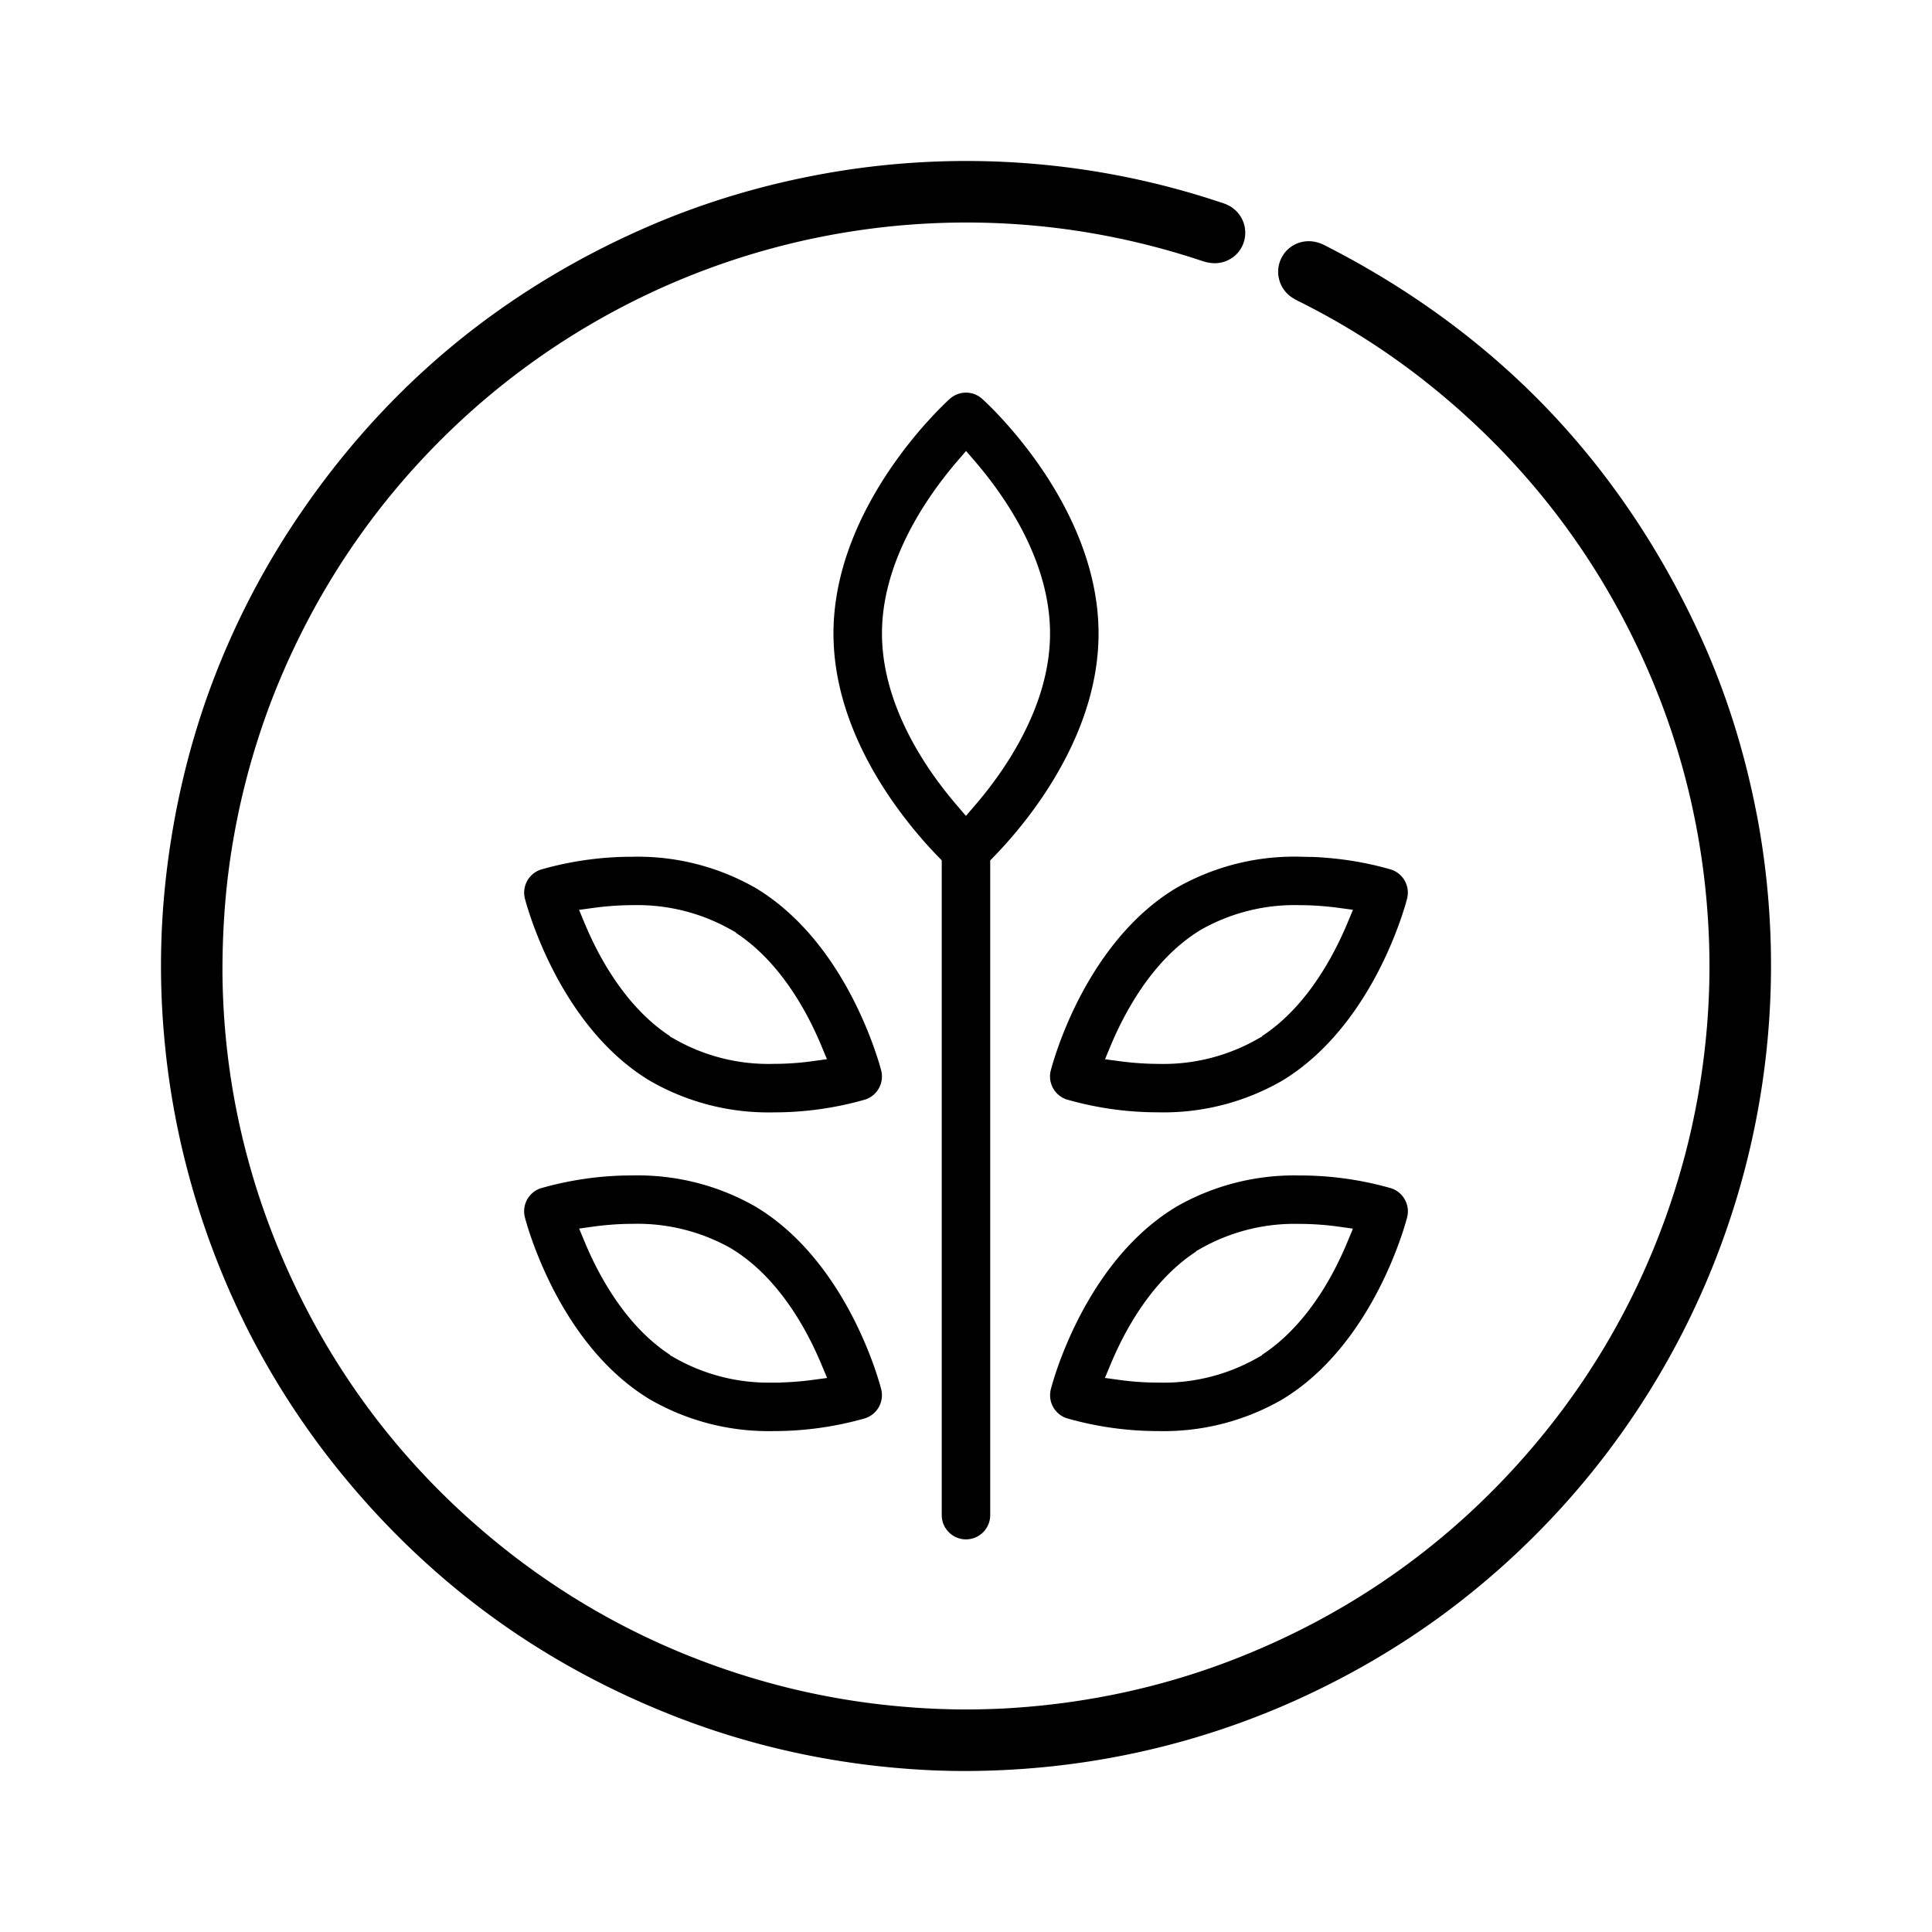 <svg id="Layer_1" data-name="Layer 1" xmlns="http://www.w3.org/2000/svg" viewBox="0 0 3000 3000"><path d="M2728,1265.5c-18.93-99.09-48.91-193.75-89.31-281.16C2577.27,851.1,2497.2,732.9,2400.81,632.81S2189.4,448.39,2058.6,381.72a74.17,74.17,0,0,0-11-4.71c-22.75-7.42-47,2.36-57.71,23.37a47.83,47.83,0,0,0,16.39,61.6,113.56,113.56,0,0,0,11.51,6.43c.63.27,1.26.63,1.9.91A1126.85,1126.85,0,0,1,2202.26,583.8c162.86,125.73,285.34,285.32,364.14,474.37,51.54,123.54,80.71,255,86.87,390.48a1130.68,1130.68,0,0,1-4.08,160.86,1162.75,1162.75,0,0,1-32.51,183.25c-44.93,170-125,323.46-238.06,455.88-123.28,144.47-275.64,253.63-452.91,324.27-114.86,45.83-237,72.64-363.15,79.8a1128.08,1128.08,0,0,1-160.87-2.63,1150.58,1150.58,0,0,1-177.83-29.25C1059.37,2580,909.64,2506.16,779,2401.45,629.64,2281.7,515.33,2131.8,439.42,1955.71c-61.6-142.84-93.21-293.66-94-448.36.09-73,5.71-140.31,17.21-205.62A1153.8,1153.8,0,0,1,426.55,1075c64.42-161.23,161-302.53,287.15-420.1A1155.15,1155.15,0,0,1,1674,358.63a1165.2,1165.2,0,0,1,192.3,46.46,68.75,68.75,0,0,0,15.58,3.45c23.37,2,44.48-12.78,50.19-35.06a47.59,47.59,0,0,0-25.28-54.89,73,73,0,0,0-11.23-4.35l-1.18-.36a1246.5,1246.5,0,0,0-604.45-46c-101.73,17.48-199.56,46.74-290.78,87.05C890.44,402.83,790.79,464,702.92,536.61,614.7,609.53,536,696,469.05,793.5a1240.79,1240.79,0,0,0-145.12,282.06c-35.24,97.92-58.34,202.07-68.57,309.68a1223.76,1223.76,0,0,0-.91,218.75,1243.05,1243.05,0,0,0,37,214.5,1262,1262,0,0,0,97.28,254.07,1242.11,1242.11,0,0,0,150.56,226.71c69.47,83.34,148.28,156.71,234.06,217.94,85.6,61.13,180.53,111.86,282.08,150.81,120.65,46.29,248.83,73.28,380.72,80.34q30.44,1.63,62,1.64,39.14,0,79.26-2.54a1248.13,1248.13,0,0,0,415.05-98.64c90.05-38.86,174.65-87.22,251.28-144a1257.39,1257.39,0,0,0,211.15-198.28,1252.5,1252.5,0,0,0,273.2-1041Z"/><g id="Layer_1-2" data-name="Layer_1"><path d="M894.87,1567c33.33,48.3,71.89,85.78,114.63,111.43l1.11.63a367.84,367.84,0,0,0,182.78,48.3c2.71,0,5.46,0,8.17-.09h1.29a512.7,512.7,0,0,0,140.32-19.81l.18-.06a37.67,37.67,0,0,0,25-45c-.92-3.62-23.24-89.78-79.88-171.75-31.58-45.71-68-81.86-108.16-107.45l-5.42-3.45-2.21-1.26a368.55,368.55,0,0,0-182.31-48.22c-2.83,0-5.71,0-8.54.1h-1.3a513.13,513.13,0,0,0-140.38,19.83l-.12,0a37.75,37.75,0,0,0-25,45C816,1398.82,838.18,1484.89,894.87,1567Zm27.49-157.34c8.28-1.15,16.58-2,24.6-2.66,12.19-1,23.84-1.47,34.61-1.47,2.67-.07,5.38-.11,8-.11a295.75,295.75,0,0,1,68.27,7.94h.08l2.1.52a296.71,296.71,0,0,1,73.54,28.88l9.26,5.18v.62c26.19,17.17,50.6,40.48,72.67,69.42,22.87,29.94,42.93,65.31,59.61,105.13l9,21.59-23.19,3.2c-8.24,1.14-16.54,2-24.63,2.65-11.05.88-22.1,1.35-32.89,1.39l-1.34,0c-2.89.08-5.82.13-8.71.13a293.88,293.88,0,0,1-143.79-37.42l-9.22-5.19v-.58c-26.1-17.07-50.48-40.36-72.58-69.34-22.87-29.94-42.93-65.31-59.61-105.14l-9-21.57Z"/><path d="M2181.44,1862.78l-.06-.1a37.34,37.34,0,0,0-21.39-17.61l-.06,0a513.9,513.9,0,0,0-140.43-19.82h-1.32c-2.83-.06-5.71-.1-8.54-.1a371,371,0,0,0-90.22,11.19,366.8,366.8,0,0,0-92.12,37.07l-1,.6c-42.86,25.78-81.45,63.27-114.71,111.47-55.37,80.19-77.54,162.7-79.86,171.77a37.67,37.67,0,0,0,25,45.09l.09,0a513.49,513.49,0,0,0,140.41,19.82h1.28c2.73.06,5.5.09,8.23.09A368,368,0,0,0,1989.42,2174l.92-.53c42.8-25.64,81.43-63.16,114.83-111.54,56.74-82.17,78.91-168.13,79.82-171.75A37.16,37.16,0,0,0,2181.44,1862.78Zm-89.55,66.57c-16.58,39.79-36.55,75.11-59.37,105-22.13,29-46.62,52.32-72.91,69.51v.64l-9.24,5.15A294.71,294.71,0,0,1,1806.16,2147h0c-2.74,0-5.51,0-8.24-.11l-1.5,0c-10.72-.05-21.76-.52-32.79-1.39-8.06-.61-16.38-1.51-24.74-2.66l-23.17-3.19,9-21.58c16.64-39.78,36.64-75.11,59.45-105,22.1-28.94,46.59-52.29,72.92-69.55v-.63l9.22-5.15a295,295,0,0,1,144.14-37.37c2.65,0,5.34,0,8,.11,11.09,0,22.76.48,34.63,1.43,7.74.59,15.81,1.48,24.66,2.71l23.12,3.21Z"/><path d="M1288.49,1985.46c-33.64-48.64-72.6-86.35-115.82-112.09h0a366.47,366.47,0,0,0-92.07-37.07,371,371,0,0,0-90.22-11.19c-2.84,0-5.71,0-8.55.1h-1.32a508.43,508.43,0,0,0-70.55,5A513.56,513.56,0,0,0,840.16,1845l-.16,0a37.66,37.66,0,0,0-25,45.05c.91,3.62,23.06,89.52,79.83,171.75,33.33,48.24,71.92,85.72,114.7,111.4l1.1.63A368.46,368.46,0,0,0,1193,2222.26c2.83,0,5.71,0,8.54-.1h1.3a513.2,513.2,0,0,0,140.29-19.8l.21-.06a37.71,37.71,0,0,0,25-45C1366,2148.15,1343.85,2065.63,1288.49,1985.46Zm-27.56,157.38c-8.48,1.13-16.77,2-24.59,2.6-8,.65-16.13,1.07-24.13,1.27v.26l-18.53,0a294.45,294.45,0,0,1-144-37.37l-9.23-5.2v-.6c-31.18-20.41-59.66-49.35-84.76-86.16-17.91-26.18-33.87-55.9-47.44-88.35l-9-21.58,23.17-3.2c8.39-1.16,16.66-2,24.53-2.65,12.21-1,23.87-1.48,34.66-1.48,2.64-.07,5.32-.1,8-.1a295.44,295.44,0,0,1,144.34,37.49l.22.12.22.13c29.48,17.59,56.81,42.78,81.23,74.85,22.87,29.94,42.92,65.31,59.61,105.13l9.09,21.7Z"/><path d="M1705.82,983.56c0-45.41-9.08-92.39-27-139.62-14.53-38.33-34.9-77-60.53-114.83-40.34-59.56-82-99.5-91.34-108.13l-1.87-1.67a37.52,37.52,0,0,0-49.9-.28l-.27.24c-8.16,7.42-51,47.57-93.17,109.83-25.63,37.88-46,76.52-60.53,114.84-17.9,47.23-27,94.21-27,139.62,0,71.74,22.16,145.89,65.86,220.38,35,59.52,75.87,104.94,97.14,126.73l5.12,5.24V2352.69a37.23,37.23,0,0,0,11.07,26.56l1.15,1.15a37.36,37.36,0,0,0,25.43,9.93h0a37.73,37.73,0,0,0,37.63-37.64V1336l5.14-5.25c21.23-21.71,62.09-67,97.12-126.75C1683.66,1129.46,1705.82,1055.31,1705.82,983.56ZM1588,1142.21v.08l-2.09,4c-18.81,35.53-43.16,70.78-72.37,104.78l-13.64,15.87L1486.29,1251c-29.13-33.84-53.45-69.08-72.3-104.75-29.5-55.81-44.46-110.54-44.46-162.67,0-43.6,10.62-89.33,31.55-135.93,25-55.71,60.24-102.27,85.36-131.52l13.64-15.88,13.65,15.86c25.08,29.1,60.22,75.48,85.26,131.21,20.91,46.65,31.51,92.49,31.51,136.26C1630.5,1034.53,1616.22,1087.87,1588,1142.21Z"/><path d="M1656.64,1707.35l.1,0a513,513,0,0,0,69.85,14.84,506.8,506.8,0,0,0,70.55,5h1.3c2.82.06,5.69.1,8.51.1h0A368.21,368.21,0,0,0,1989.37,1679l.94-.54c74.11-44.4,122.46-117,150-170.25,31.66-61.13,44.5-112.4,44.65-113a37.66,37.66,0,0,0-25-45l-.64-.2a508.36,508.36,0,0,0-69.26-14.69,533.44,533.44,0,0,0-53.68-4.75v.11l-18.4-.4c-2.72-.07-5.49-.1-8.21-.1a368.18,368.18,0,0,0-182.51,48.25l-1.08.62c-32.3,19.41-62.4,45.72-89.5,78.2-22.31,26.76-42.65,57.73-60.44,92.07-28.78,55.55-42.2,103.77-44.6,112.87l-.23.84a37.75,37.75,0,0,0,25.18,44.32Zm68.23-84.24c11.38-27.2,31-67.52,59.61-105.16,24.4-32,51.72-57.19,81.2-74.75l.44-.26a295.37,295.37,0,0,1,144.38-37.53c2.64,0,5.32,0,8,.11,10.84,0,22.54.5,34.72,1.47,7.68.59,15.88,1.46,24.4,2.6l23.28,3.12-9.07,21.67c-11.37,27.19-30.94,67.5-59.61,105.17-22.1,29-46.48,52.29-72.57,69.36v.63l-9.24,5.15a294.71,294.71,0,0,1-144.17,37.39c-2.67,0-5.37,0-8-.1-10.83,0-22.53-.5-34.73-1.48-7.74-.6-15.93-1.47-24.34-2.6l-23.28-3.11Z"/></g></svg>